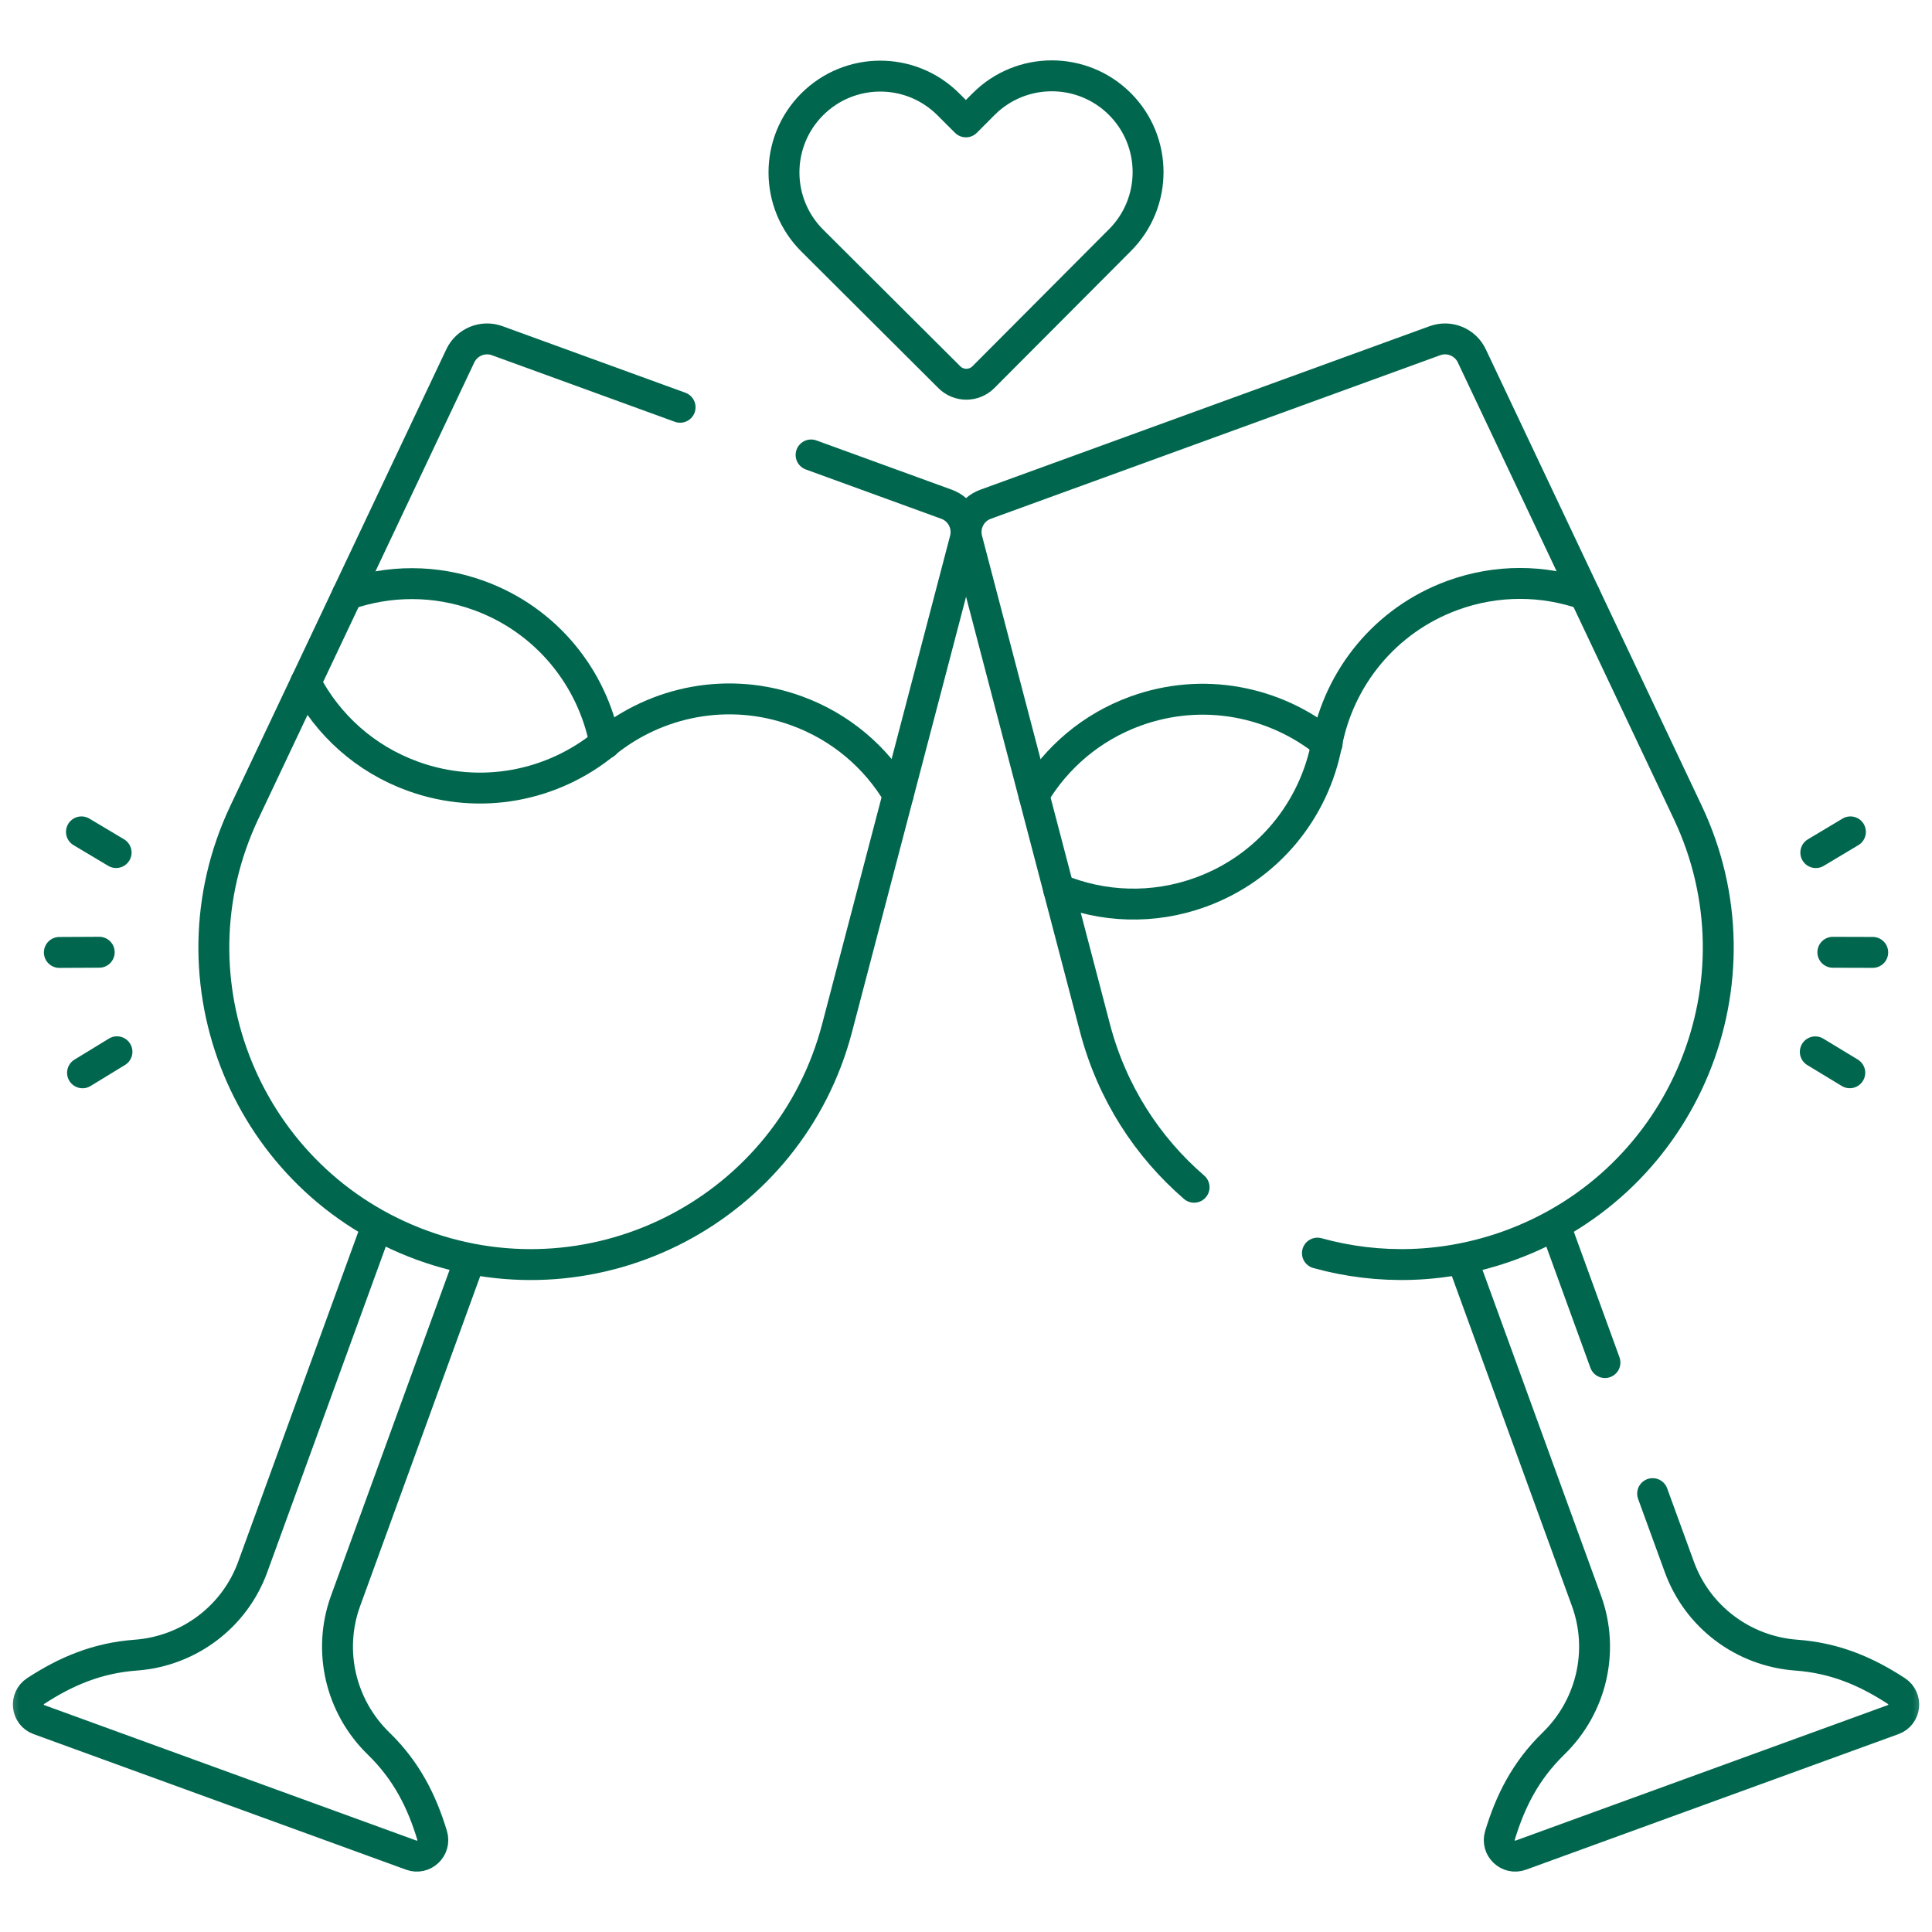 <svg width="50" height="50" viewBox="0 0 50 50" fill="none" xmlns="http://www.w3.org/2000/svg">
<g clip-path="url(#clip0_590_7001)">
<mask id="mask0_590_7001" style="mask-type:luminance" maskUnits="userSpaceOnUse" x="0" y="-1" width="51" height="51">
<path d="M0.002 -0H50.002V50H0.002V-0Z" fill="white"/>
</mask>
<g mask="url(#mask0_590_7001)">
<path d="M9.637 32.046L6.54 40.554C6.07 41.846 4.882 42.735 3.511 42.835C2.502 42.909 1.691 43.263 0.923 43.764C0.636 43.952 0.684 44.386 1.006 44.503L10.644 48.011C10.966 48.129 11.282 47.827 11.183 47.499C10.917 46.62 10.524 45.829 9.798 45.123C8.812 44.165 8.473 42.721 8.944 41.429L12.111 32.727" stroke="#00674E" stroke-width="0.8" stroke-miterlimit="10" stroke-linecap="round" stroke-linejoin="round"/>
<path d="M8.99 15.387C10.057 15.016 11.253 14.996 12.397 15.412C14.144 16.048 15.332 17.543 15.657 19.245" stroke="#00674E" stroke-width="0.8" stroke-miterlimit="10" stroke-linecap="round" stroke-linejoin="round"/>
<path d="M7.912 17.665C8.481 18.754 9.443 19.64 10.688 20.09C12.437 20.724 14.305 20.339 15.648 19.241C16.989 18.144 18.858 17.76 20.607 18.393C21.757 18.809 22.665 19.596 23.245 20.571" stroke="#00674E" stroke-width="0.8" stroke-miterlimit="10" stroke-linecap="round" stroke-linejoin="round"/>
<path d="M17.601 10.54L12.867 8.817C12.496 8.682 12.082 8.852 11.913 9.209L6.325 21.021C4.26 25.384 6.394 30.578 10.931 32.23C15.467 33.881 20.441 31.274 21.664 26.604L24.976 13.964C25.076 13.581 24.868 13.185 24.497 13.05L20.991 11.774" stroke="#00674E" stroke-width="0.8" stroke-miterlimit="10" stroke-linecap="round" stroke-linejoin="round"/>
<path d="M37.891 32.727L41.058 41.429C41.528 42.721 41.19 44.165 40.204 45.123C39.478 45.829 39.085 46.62 38.819 47.499C38.719 47.827 39.035 48.129 39.357 48.011L48.995 44.503C49.318 44.386 49.366 43.952 49.078 43.764C48.31 43.263 47.5 42.909 46.49 42.835C45.119 42.735 43.932 41.846 43.462 40.554L42.77 38.655" stroke="#00674E" stroke-width="0.8" stroke-miterlimit="10" stroke-linecap="round" stroke-linejoin="round"/>
<path d="M41.536 35.263L40.268 31.776" stroke="#00674E" stroke-width="0.8" stroke-miterlimit="10" stroke-linecap="round" stroke-linejoin="round"/>
<path d="M26.759 20.575C27.338 19.605 28.241 18.821 29.385 18.404C31.133 17.768 33.002 18.15 34.346 19.245" stroke="#00674E" stroke-width="0.8" stroke-miterlimit="10" stroke-linecap="round" stroke-linejoin="round"/>
<path d="M27.396 23.013C28.532 23.481 29.838 23.542 31.082 23.087C32.829 22.447 34.013 20.952 34.335 19.248C34.658 17.545 35.842 16.05 37.589 15.41C38.738 14.99 39.939 15.01 41.01 15.384" stroke="#00674E" stroke-width="0.8" stroke-miterlimit="10" stroke-linecap="round" stroke-linejoin="round"/>
<path d="M34.095 32.431C35.674 32.868 37.402 32.837 39.072 32.23C43.608 30.579 45.743 25.384 43.678 21.021L38.09 9.209C37.921 8.852 37.507 8.682 37.136 8.817L25.506 13.05C25.134 13.185 24.927 13.581 25.027 13.964L28.338 26.604C28.776 28.276 29.695 29.683 30.903 30.726" stroke="#00674E" stroke-width="0.8" stroke-miterlimit="10" stroke-linecap="round" stroke-linejoin="round"/>
<path d="M47.434 24.645L48.466 24.648" stroke="#00674E" stroke-width="0.8" stroke-miterlimit="10" stroke-linecap="round" stroke-linejoin="round"/>
<path d="M46.993 22.065L47.889 21.529" stroke="#00674E" stroke-width="0.8" stroke-miterlimit="10" stroke-linecap="round" stroke-linejoin="round"/>
<path d="M47.872 27.763L46.98 27.222" stroke="#00674E" stroke-width="0.8" stroke-miterlimit="10" stroke-linecap="round" stroke-linejoin="round"/>
<path d="M2.568 24.644L1.536 24.649" stroke="#00674E" stroke-width="0.8" stroke-miterlimit="10" stroke-linecap="round" stroke-linejoin="round"/>
<path d="M3.005 22.064L2.108 21.529" stroke="#00674E" stroke-width="0.8" stroke-miterlimit="10" stroke-linecap="round" stroke-linejoin="round"/>
<path d="M2.136 27.764L3.027 27.22" stroke="#00674E" stroke-width="0.8" stroke-miterlimit="10" stroke-linecap="round" stroke-linejoin="round"/>
<path d="M28.98 2.689C28.005 1.718 26.427 1.721 25.455 2.695L24.998 3.154L24.54 2.697C23.565 1.725 21.988 1.728 21.016 2.703C20.045 3.678 20.047 5.255 21.022 6.227L24.569 9.762C24.813 10.005 25.207 10.004 25.45 9.761L28.985 6.214C29.957 5.239 29.954 3.661 28.98 2.689Z" stroke="#00674E" stroke-width="0.8" stroke-miterlimit="10" stroke-linecap="round" stroke-linejoin="round"/>
</g>
</g>
<defs>
<clipPath id="clip0_590_7001">
<rect width="50" height="50" fill="white"/>
</clipPath>
</defs>
</svg>
